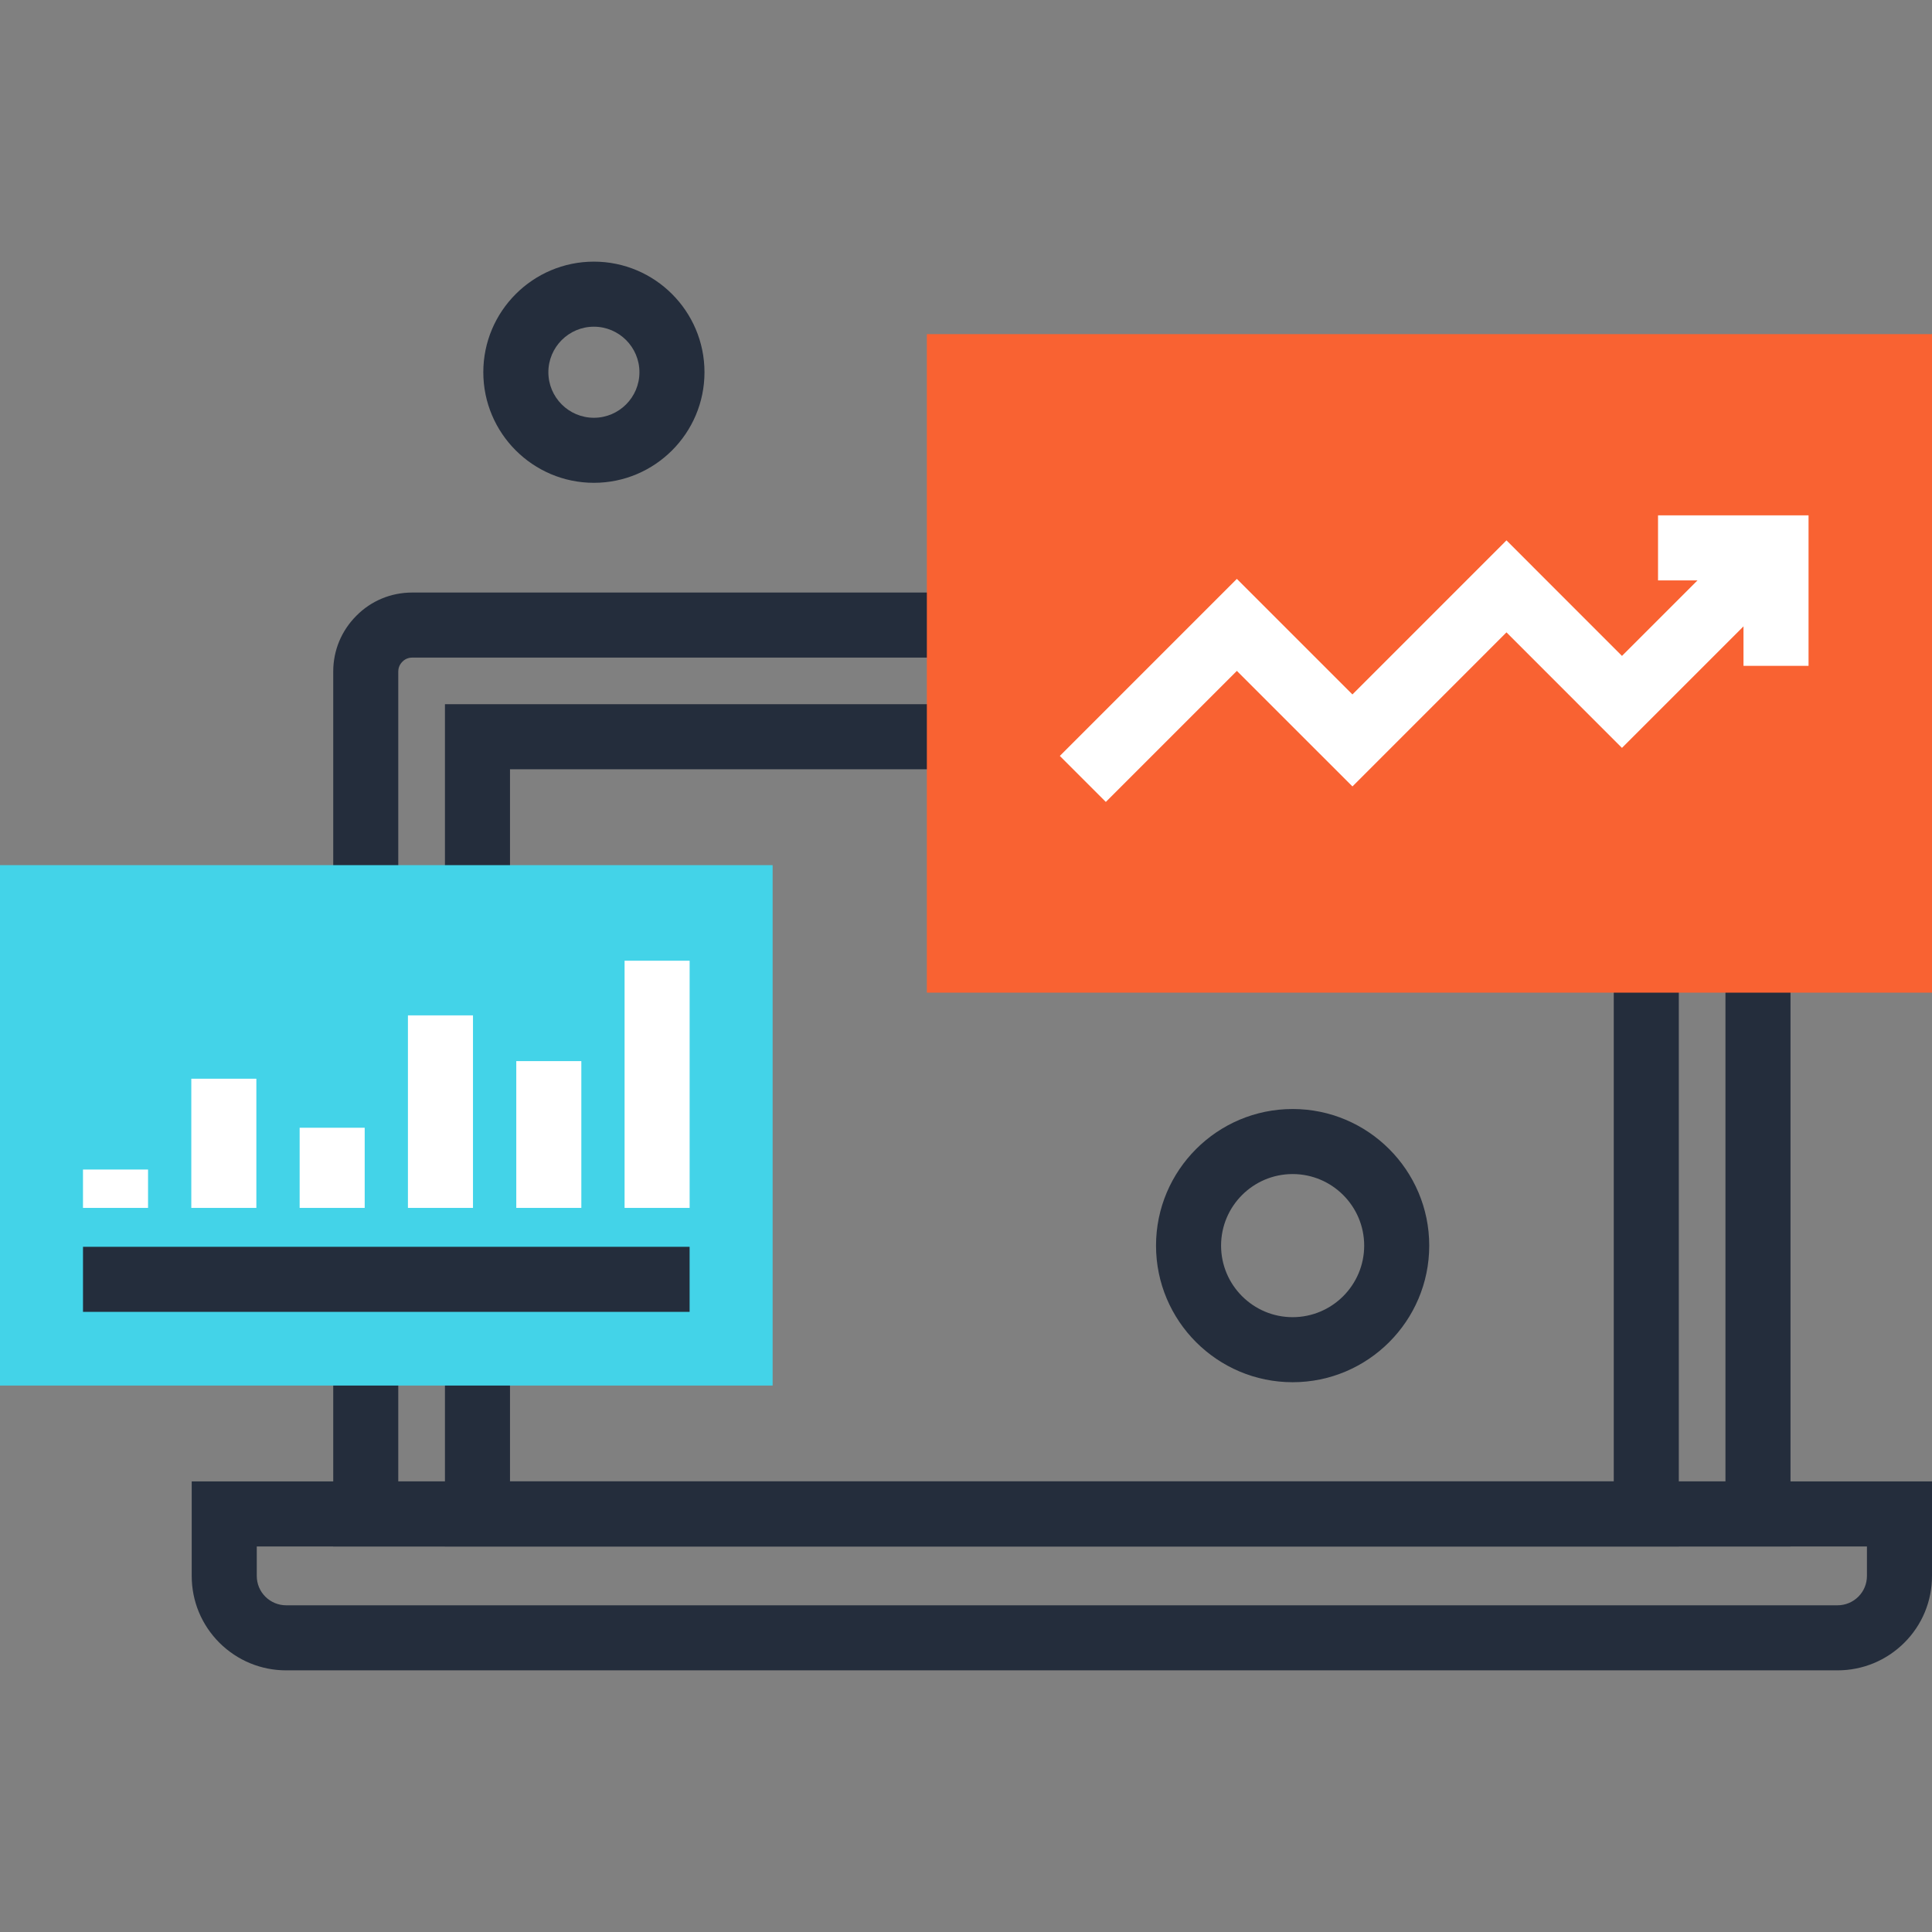 <?xml version="1.0" encoding="utf-8"?>
<!-- Generator: Adobe Illustrator 16.0.0, SVG Export Plug-In . SVG Version: 6.00 Build 0)  -->
<!DOCTYPE svg PUBLIC "-//W3C//DTD SVG 1.1//EN" "http://www.w3.org/Graphics/SVG/1.1/DTD/svg11.dtd">
<svg version="1.1" id="Layer_1" xmlns="http://www.w3.org/2000/svg" xmlns:xlink="http://www.w3.org/1999/xlink" x="0px" y="0px"
	 width="200px" height="200px" viewBox="0 0 200 200" enable-background="new 0 0 200 200" xml:space="preserve">
<rect x="0" y="0" width="200" height="200" fill="#808080" stroke="none"/>
<g>
	<g>
		<path fill="#242D3C" d="M185.354,160.088H34.496V69.513c0-2.178,0.852-4.229,2.399-5.775c1.526-1.543,3.58-2.398,5.772-2.398
			h134.509c2.174,0,4.226,0.849,5.776,2.389c1.555,1.572,2.4,3.617,2.4,5.784V160.088z M41.23,153.354h137.389V69.513
			c0-0.38-0.152-0.744-0.431-1.024c-0.262-0.26-0.629-0.415-1.012-0.415H42.667c-0.22,0-0.643,0.054-1,0.413
			c-0.364,0.364-0.438,0.759-0.438,1.026V153.354z"/>
		<path fill="#242D3C" d="M173.79,160.088H46.061V72.899H173.79V160.088z M52.795,153.354h114.261v-73.72H52.795V153.354z"/>
		<path fill="#242D3C" d="M190.215,172.914H29.625c-2.599,0-5.052-1.013-6.906-2.852c-1.854-1.852-2.873-4.31-2.873-6.929v-9.78H200
			v9.78c0,2.62-1.018,5.078-2.867,6.922C195.278,171.9,192.822,172.914,190.215,172.914z M26.581,160.088v3.046
			c0,0.818,0.315,1.582,0.889,2.154c0.576,0.572,1.344,0.892,2.155,0.892h160.589c0.815,0,1.585-0.318,2.165-0.896
			c0.57-0.568,0.886-1.332,0.886-2.15v-3.046H26.581z"/>
	</g>
	<g>
		<rect y="89.56" fill="#43D3E8" width="79.982" height="53.872"/>
		<g>
			<g>
				<rect x="19.804" y="111.669" fill="#FFFFFF" width="6.734" height="13.373"/>
				<rect x="8.592" y="121.07" fill="#FFFFFF" width="6.734" height="3.972"/>
				<rect x="31.019" y="116.743" fill="#FFFFFF" width="6.734" height="8.299"/>
				<rect x="42.229" y="105.111" fill="#FFFFFF" width="6.734" height="19.931"/>
				<rect x="53.445" y="109.846" fill="#FFFFFF" width="6.734" height="15.196"/>
				<rect x="64.656" y="99.453" fill="#FFFFFF" width="6.734" height="25.589"/>
			</g>
			<rect x="8.592" y="129.069" fill="#242D3C" width="62.797" height="6.734"/>
		</g>
	</g>
	<g>
		<rect x="95.948" y="34.589" fill="#F96232" width="104.052" height="68.17"/>
		<g>
			<polygon fill="#FFFFFF" points="114.476,83.015 109.714,78.254 128.038,59.926 140.002,71.888 155.95,55.938 167.905,67.899 
				181.473,54.335 186.233,59.096 167.905,77.421 155.95,65.463 140.004,81.412 128.041,69.45 			"/>
			<polygon fill="#FFFFFF" points="187.22,68.928 180.486,68.928 180.486,60.083 171.639,60.083 171.639,53.349 187.22,53.349 			
				"/>
		</g>
	</g>
	<path fill="#242D3C" d="M133.813,143.087c-7.797,0-14.142-6.343-14.142-14.142c0-7.798,6.345-14.141,14.142-14.141
		c7.796,0,14.141,6.343,14.141,14.141C147.953,136.744,141.608,143.087,133.813,143.087z M133.813,121.538
		c-4.086,0-7.408,3.324-7.408,7.407c0,4.084,3.322,7.408,7.408,7.408c4.085,0,7.407-3.324,7.407-7.408
		C141.22,124.862,137.897,121.538,133.813,121.538z"/>
	<path fill="#242D3C" d="M61.48,49.981c-6.312,0-11.448-5.136-11.448-11.448c0-6.313,5.136-11.448,11.448-11.448
		c6.312,0,11.448,5.135,11.448,11.448C72.929,44.846,67.792,49.981,61.48,49.981z M61.48,33.82c-2.599,0-4.713,2.115-4.713,4.714
		c0,2.599,2.115,4.714,4.713,4.714c2.599,0,4.714-2.115,4.714-4.714C66.194,35.935,64.08,33.82,61.48,33.82z"/>
</g>
</svg>
